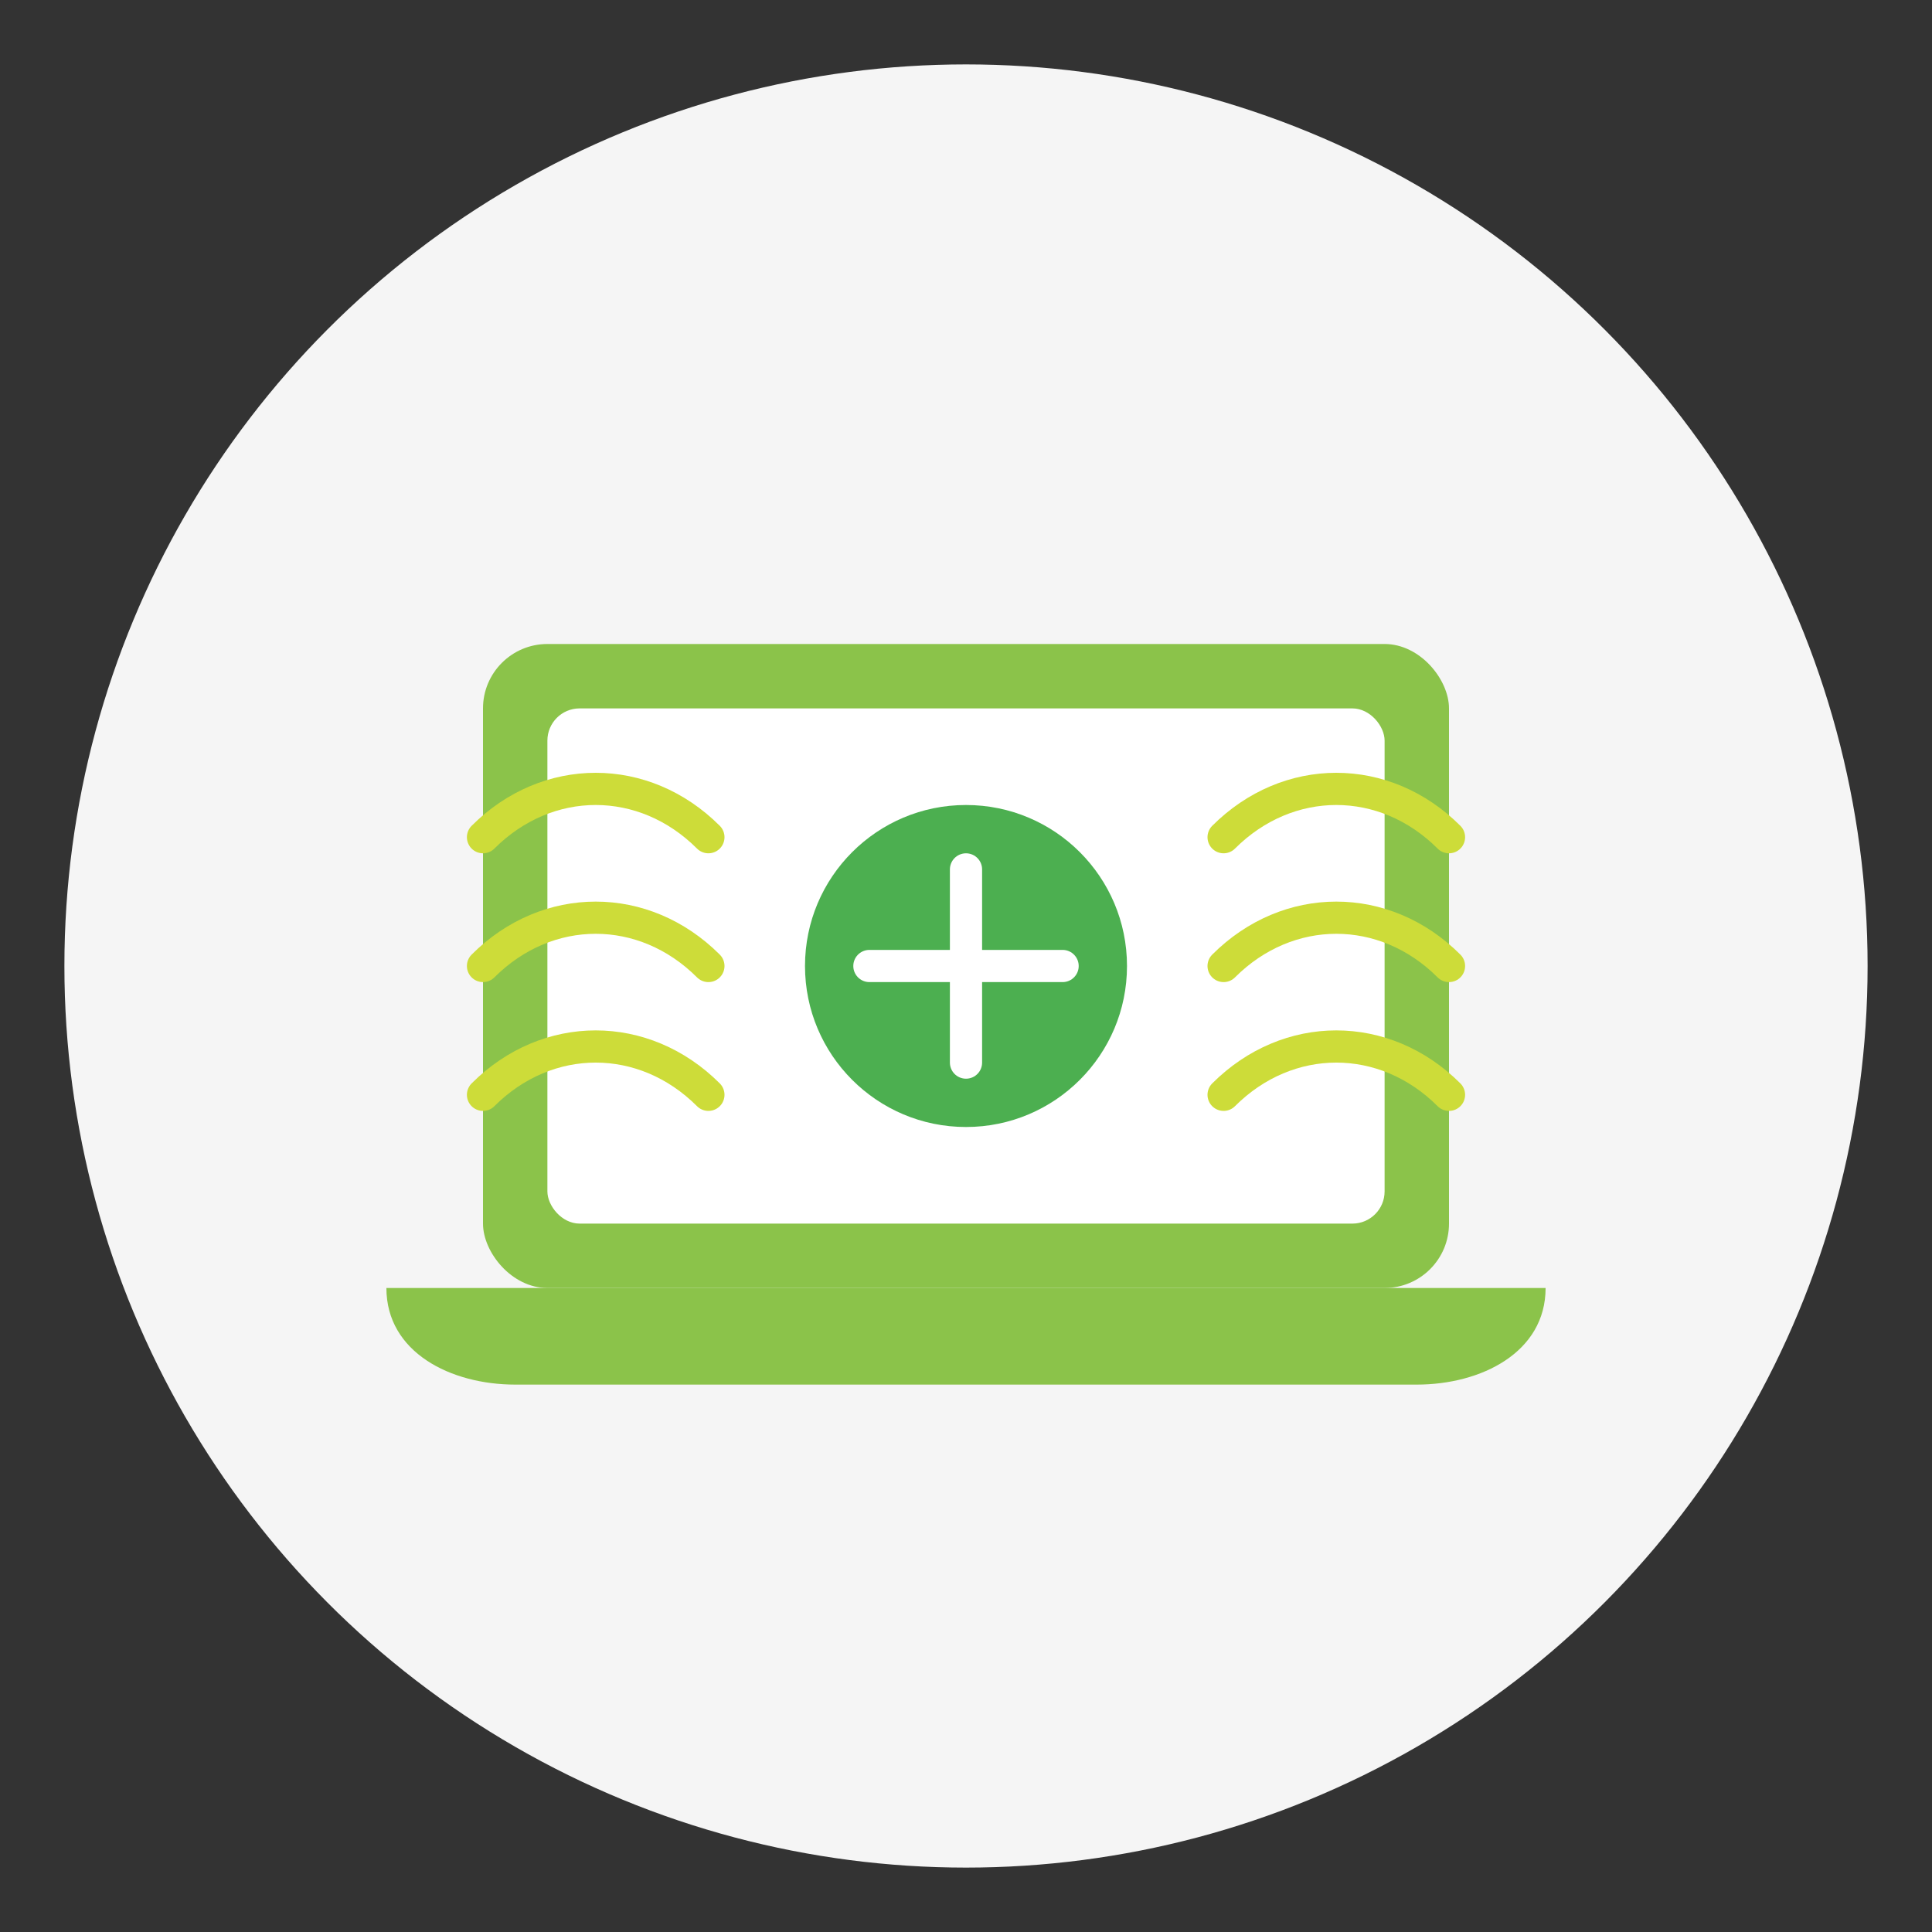 <svg width="60" height="60" viewBox="0 0 60 60" fill="none" xmlns="http://www.w3.org/2000/svg">
  <rect x="0" y="0" width="60" height="60" fill="#333333" stroke="none"/>
  <!-- Online Consultations Icon -->
  <circle cx="30" cy="30" r="28" fill="#F5F5F5"/>
  
  <!-- Computer/laptop -->
  <rect x="15" y="20" width="30" height="20" rx="2" fill="#8BC34A"/>
  <rect x="17" y="22" width="26" height="16" rx="1" fill="white"/>
  <path d="M12 40H48C48 42 46 43 44 43H16C14 43 12 42 12 40Z" fill="#8BC34A"/>
  
  <!-- Video call elements -->
  <circle cx="30" cy="30" r="5" fill="#4CAF50"/>
  <path d="M30 27V33" stroke="white" stroke-width="1" stroke-linecap="round"/>
  <path d="M27 30H33" stroke="white" stroke-width="1" stroke-linecap="round"/>
  
  <!-- Connection lines -->
  <path d="M38 26C40 24 43 24 45 26" stroke="#CDDC39" stroke-width="1" stroke-linecap="round"/>
  <path d="M38 30C40 28 43 28 45 30" stroke="#CDDC39" stroke-width="1" stroke-linecap="round"/>
  <path d="M38 34C40 32 43 32 45 34" stroke="#CDDC39" stroke-width="1" stroke-linecap="round"/>
  
  <path d="M22 26C20 24 17 24 15 26" stroke="#CDDC39" stroke-width="1" stroke-linecap="round"/>
  <path d="M22 30C20 28 17 28 15 30" stroke="#CDDC39" stroke-width="1" stroke-linecap="round"/>
  <path d="M22 34C20 32 17 32 15 34" stroke="#CDDC39" stroke-width="1" stroke-linecap="round"/>
</svg>
